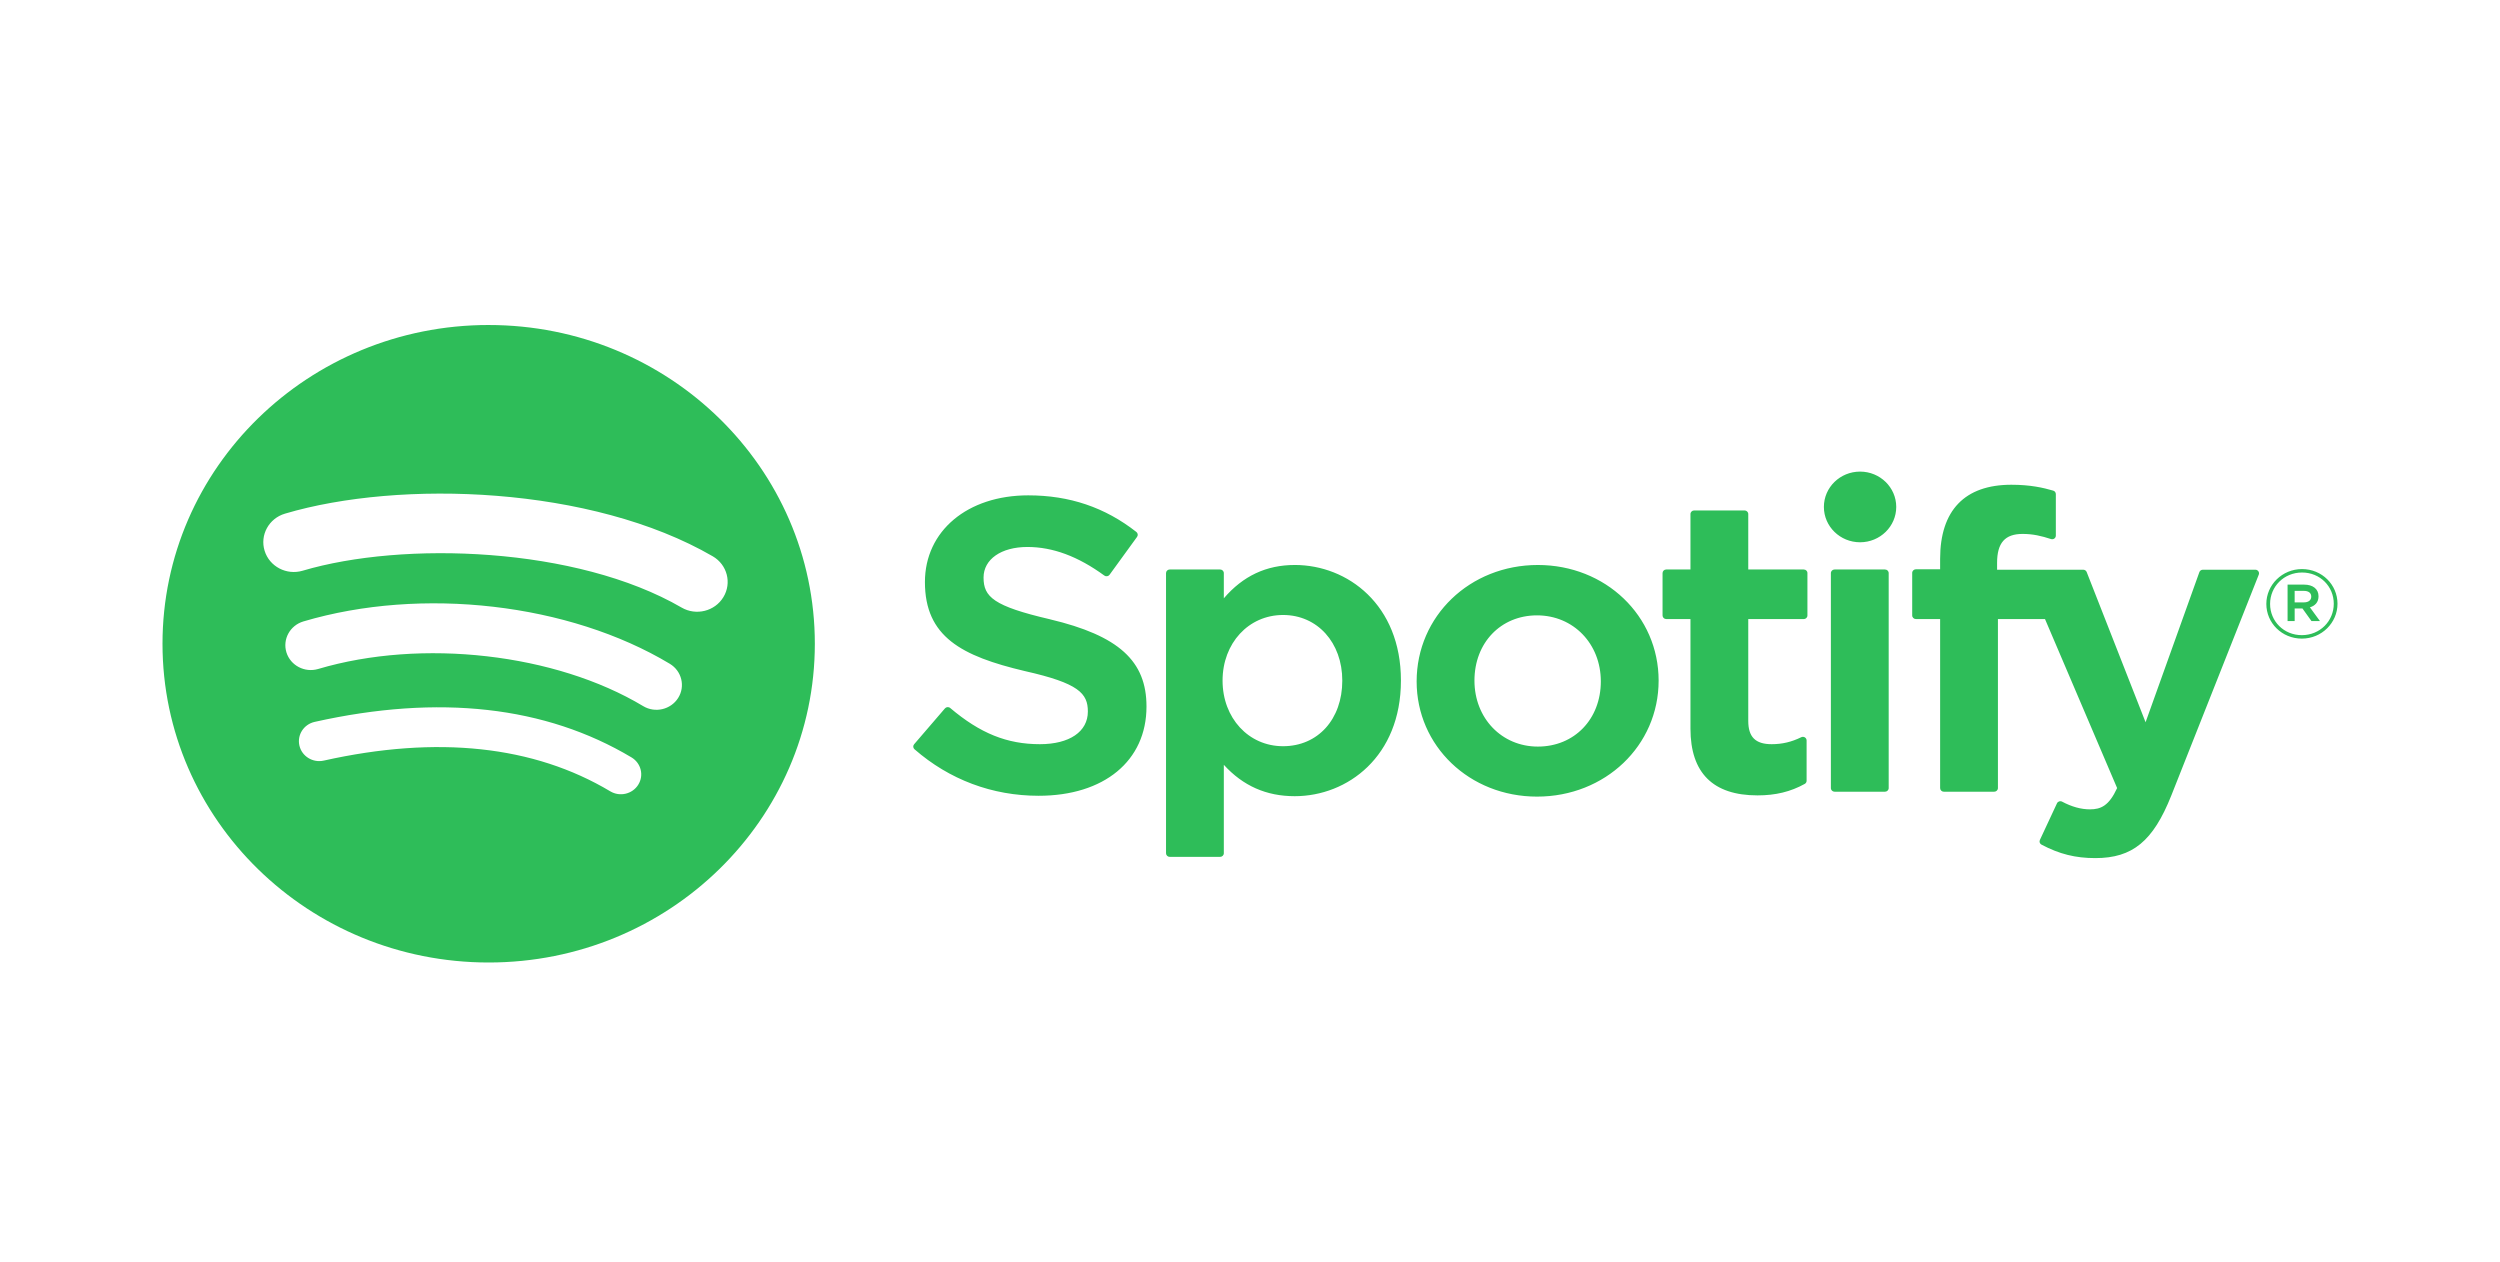 <svg xmlns="http://www.w3.org/2000/svg" width="200" height="101" viewBox="0 0 200 101" fill="none"><rect width="200" height="101" fill="white"></rect><g clip-path="url(#clip0_2422_43758)"><path d="M39.093 26C24.683 26 13 37.417 13 51.499C13 65.584 24.683 77 39.093 77C53.505 77 65.187 65.584 65.187 51.499C65.187 37.418 53.505 26.001 39.093 26.001L39.093 26ZM51.06 62.778C50.591 63.529 49.59 63.764 48.824 63.307C42.696 59.647 34.984 58.82 25.901 60.848C25.026 61.044 24.153 60.508 23.954 59.653C23.753 58.797 24.299 57.945 25.177 57.75C35.117 55.529 43.643 56.485 50.52 60.592C51.287 61.052 51.53 62.029 51.059 62.778L51.06 62.778ZM54.254 55.835C53.663 56.771 52.411 57.065 51.455 56.49C44.443 52.278 33.75 51.057 25.454 53.518C24.378 53.836 23.242 53.243 22.915 52.194C22.591 51.142 23.198 50.034 24.272 49.714C33.748 46.904 45.529 48.265 53.583 53.102C54.54 53.678 54.842 54.902 54.253 55.836L54.254 55.835ZM54.528 48.605C46.117 43.724 32.243 43.275 24.213 45.657C22.924 46.039 21.561 45.327 21.17 44.067C20.779 42.807 21.506 41.475 22.797 41.092C32.014 38.358 47.336 38.886 57.019 44.503C58.178 45.176 58.559 46.639 57.871 47.771C57.186 48.905 55.684 49.278 54.528 48.605H54.528ZM83.992 49.541C79.486 48.491 78.684 47.754 78.684 46.206C78.684 44.743 80.094 43.758 82.189 43.758C84.221 43.758 86.236 44.506 88.347 46.045C88.411 46.091 88.491 46.11 88.57 46.098C88.649 46.086 88.719 46.044 88.765 45.98L90.965 42.95C91.055 42.825 91.031 42.653 90.909 42.557C88.395 40.587 85.565 39.628 82.256 39.628C77.392 39.628 73.994 42.481 73.994 46.563C73.994 50.94 76.925 52.49 81.99 53.687C86.301 54.657 87.029 55.47 87.029 56.923C87.029 58.534 85.558 59.535 83.19 59.535C80.56 59.535 78.415 58.669 76.015 56.639C75.956 56.588 75.874 56.566 75.799 56.57C75.719 56.576 75.647 56.612 75.596 56.672L73.13 59.54C73.026 59.659 73.039 59.837 73.159 59.94C75.951 62.376 79.385 63.662 83.09 63.662C88.332 63.662 91.719 60.863 91.719 56.531C91.728 52.874 89.488 50.849 84.001 49.545L83.992 49.541ZM103.578 45.199C101.306 45.199 99.442 46.073 97.906 47.865V45.848C97.906 45.689 97.774 45.559 97.611 45.559H93.577C93.414 45.559 93.282 45.689 93.282 45.848V68.26C93.282 68.419 93.414 68.549 93.577 68.549H97.611C97.774 68.549 97.906 68.419 97.906 68.26V61.185C99.443 62.871 101.307 63.695 103.578 63.695C107.8 63.695 112.074 60.519 112.074 54.448C112.08 48.375 107.805 45.198 103.583 45.198L103.578 45.199ZM107.383 54.448C107.383 57.539 105.434 59.697 102.644 59.697C99.885 59.697 97.805 57.441 97.805 54.448C97.805 51.455 99.885 49.199 102.644 49.199C105.389 49.198 107.383 51.405 107.383 54.447L107.383 54.448ZM123.028 45.199C117.591 45.199 113.331 49.29 113.331 54.514C113.331 59.681 117.562 63.729 122.961 63.729C128.417 63.729 132.69 59.652 132.69 54.448C132.69 49.262 128.446 45.199 123.027 45.199L123.028 45.199ZM123.028 59.727C120.136 59.727 117.956 57.457 117.956 54.446C117.956 51.423 120.06 49.229 122.961 49.229C125.872 49.229 128.066 51.499 128.066 54.512C128.066 57.535 125.948 59.727 123.028 59.727H123.028ZM144.3 45.559H139.861V41.124C139.861 40.965 139.729 40.835 139.566 40.835H135.533C135.37 40.835 135.237 40.965 135.237 41.124V45.559H133.297C133.135 45.559 133.004 45.689 133.004 45.848V49.236C133.004 49.395 133.135 49.525 133.297 49.525H135.237V58.292C135.237 61.835 137.042 63.631 140.6 63.631C142.047 63.631 143.248 63.339 144.379 62.712C144.471 62.662 144.528 62.565 144.528 62.462V59.236C144.528 59.136 144.475 59.042 144.388 58.99C144.3 58.936 144.191 58.933 144.101 58.977C143.323 59.359 142.572 59.535 141.732 59.535C140.438 59.535 139.861 58.961 139.861 57.674V49.527H144.3C144.463 49.527 144.594 49.397 144.594 49.238V45.85C144.6 45.691 144.469 45.561 144.304 45.561L144.3 45.559ZM159.767 45.576V45.032C159.767 43.429 160.396 42.714 161.806 42.714C162.647 42.714 163.323 42.878 164.079 43.124C164.173 43.153 164.27 43.139 164.346 43.084C164.423 43.029 164.467 42.942 164.467 42.85V39.527C164.467 39.401 164.384 39.288 164.259 39.251C163.459 39.018 162.437 38.78 160.906 38.78C157.18 38.78 155.21 40.83 155.21 44.708V45.542H153.272C153.109 45.542 152.976 45.672 152.976 45.831V49.236C152.976 49.395 153.109 49.525 153.272 49.525H155.21V63.048C155.21 63.207 155.342 63.337 155.504 63.337H159.538C159.701 63.337 159.834 63.207 159.834 63.048V49.526H163.601L169.37 63.045C168.715 64.466 168.071 64.748 167.192 64.748C166.481 64.748 165.733 64.541 164.967 64.132C164.895 64.093 164.81 64.087 164.733 64.11C164.656 64.137 164.591 64.193 164.558 64.266L163.191 67.197C163.126 67.336 163.181 67.498 163.318 67.57C164.745 68.326 166.034 68.648 167.626 68.648C170.605 68.648 172.252 67.292 173.703 63.644L180.702 45.971C180.737 45.882 180.726 45.782 180.67 45.703C180.615 45.624 180.525 45.577 180.428 45.577H176.228C176.102 45.577 175.99 45.656 175.949 45.771L171.646 57.78L166.934 45.763C166.891 45.651 166.781 45.577 166.659 45.577H159.766L159.767 45.576ZM150.8 45.559H146.766C146.603 45.559 146.47 45.689 146.47 45.848V63.048C146.47 63.207 146.603 63.337 146.766 63.337H150.8C150.962 63.337 151.095 63.207 151.095 63.048V45.849C151.096 45.811 151.088 45.774 151.073 45.738C151.058 45.703 151.036 45.671 151.009 45.645C150.981 45.618 150.949 45.596 150.913 45.582C150.877 45.568 150.838 45.56 150.799 45.56L150.8 45.559ZM148.806 37.728C147.207 37.728 145.911 38.992 145.911 40.554C145.911 42.116 147.208 43.382 148.806 43.382C150.403 43.382 151.699 42.116 151.699 40.554C151.699 38.992 150.402 37.728 148.807 37.728H148.806ZM184.146 51.089C182.55 51.089 181.307 49.836 181.307 48.314C181.307 46.793 182.566 45.526 184.161 45.526C185.758 45.526 187 46.778 187 48.299C187 49.82 185.741 51.089 184.146 51.089H184.146ZM184.162 45.801C182.708 45.801 181.607 46.931 181.607 48.314C181.607 49.697 182.7 50.812 184.147 50.812C185.601 50.812 186.702 49.683 186.702 48.299C186.702 46.916 185.609 45.801 184.163 45.801H184.162ZM184.791 48.584L185.594 49.683H184.917L184.194 48.675H183.573V49.683H183.006V46.77H184.335C185.027 46.77 185.482 47.117 185.482 47.699C185.485 48.177 185.202 48.468 184.794 48.584H184.791V48.584ZM184.311 47.27H183.572V48.191H184.311C184.68 48.191 184.9 48.015 184.9 47.73C184.9 47.431 184.679 47.27 184.312 47.27H184.311V47.27Z" fill="#2EBD59"></path></g><defs><clipPath id="clip0_2422_43758"><rect width="174" height="51" fill="white" transform="translate(13 26)"></rect></clipPath></defs></svg>